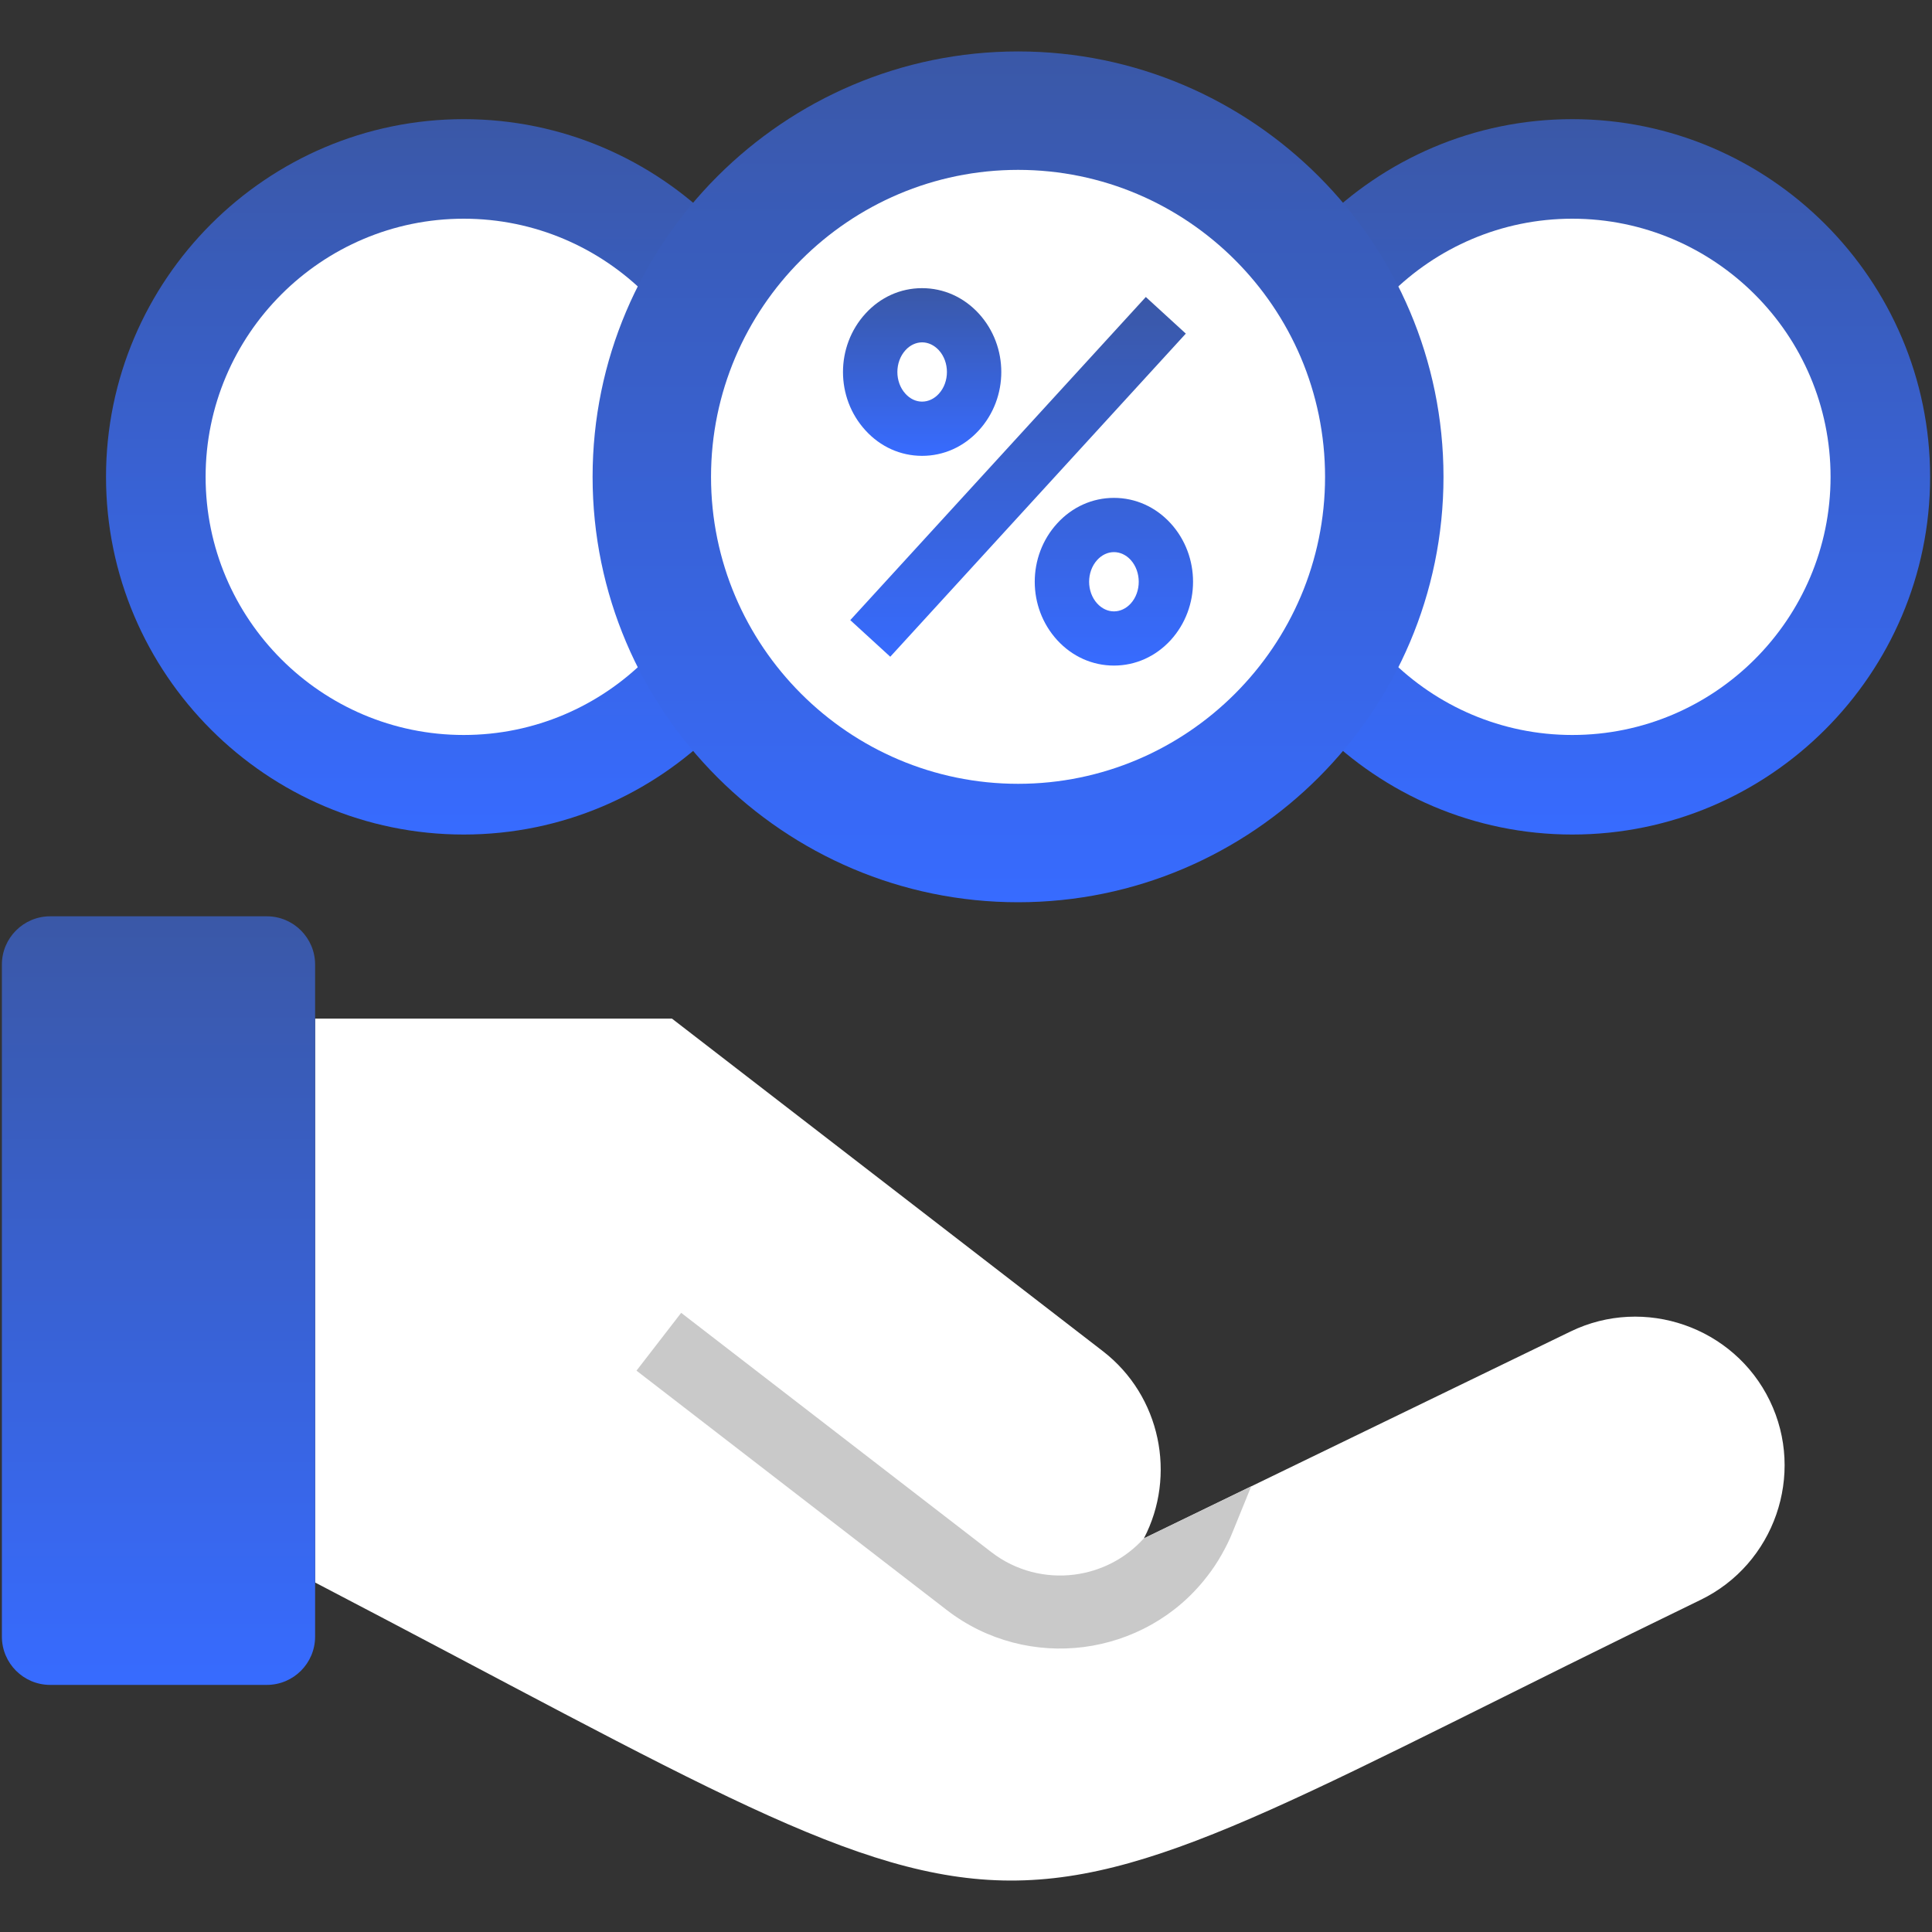 <svg width="40" height="40" viewBox="0 0 40 40" fill="none" xmlns="http://www.w3.org/2000/svg">
<rect x="0" y="0" width="40" height="40" fill="#333333" stroke="none"/>
<path fill-rule="evenodd" clip-rule="evenodd" d="M32.553 17.278C36.634 17.278 39.961 13.951 39.961 9.873C39.961 5.794 36.634 2.467 32.553 2.467C28.474 2.467 25.148 5.794 25.148 9.873C25.148 13.951 28.474 17.278 32.553 17.278Z" fill="url(#paint0_linear_114_2100)"/>
<path fill-rule="evenodd" clip-rule="evenodd" d="M32.553 15.217C35.498 15.217 37.9 12.818 37.9 9.873C37.9 6.928 35.498 4.528 32.553 4.528C29.611 4.528 27.209 6.928 27.209 9.873C27.209 12.818 29.611 15.217 32.553 15.217Z" fill="white"/>
<path fill-rule="evenodd" clip-rule="evenodd" d="M9.601 17.278C13.68 17.278 17.006 13.951 17.006 9.873C17.006 5.794 13.68 2.467 9.601 2.467C5.522 2.467 2.195 5.794 2.195 9.873C2.195 13.951 5.522 17.278 9.601 17.278Z" fill="url(#paint1_linear_114_2100)"/>
<path fill-rule="evenodd" clip-rule="evenodd" d="M9.601 15.217C12.546 15.217 14.946 12.818 14.946 9.873C14.946 6.928 12.546 4.528 9.601 4.528C6.656 4.528 4.257 6.928 4.257 9.873C4.257 12.818 6.656 15.217 9.601 15.217Z" fill="white"/>
<path fill-rule="evenodd" clip-rule="evenodd" d="M21.078 18.68C25.93 18.68 29.886 14.724 29.886 9.873C29.886 5.022 25.93 1.065 21.078 1.065C16.227 1.065 12.269 5.021 12.269 9.873C12.269 14.724 16.227 18.68 21.078 18.68Z" fill="url(#paint2_linear_114_2100)"/>
<path fill-rule="evenodd" clip-rule="evenodd" d="M21.079 16.228C24.578 16.228 27.434 13.374 27.434 9.873C27.434 6.371 24.578 3.517 21.079 3.517C17.577 3.517 14.721 6.371 14.721 9.873C14.721 13.374 17.577 16.228 21.079 16.228Z" fill="white"/>
<path fill-rule="evenodd" clip-rule="evenodd" d="M6.524 21.089H13.912C16.886 23.384 19.86 25.679 22.833 27.974C24.032 28.899 24.362 30.551 23.683 31.851L32.517 27.567C34.044 26.826 35.901 27.472 36.641 28.999C37.382 30.526 36.737 32.382 35.21 33.123C19.404 40.788 22.458 41.076 6.524 32.764V21.089Z" fill="white"/>
<path d="M14.703 27.644L14.103 27.181L13.178 28.378L19.602 33.334C20.438 33.979 21.462 34.225 22.439 34.1C23.417 33.972 24.346 33.477 24.991 32.639C25.103 32.496 25.203 32.346 25.289 32.193C25.382 32.03 25.462 31.868 25.523 31.712L25.905 30.773L23.682 31.85C23.298 32.277 22.785 32.53 22.249 32.6C21.655 32.677 21.033 32.527 20.526 32.136L14.703 27.644Z" fill="#C9C9C9"/>
<path fill-rule="evenodd" clip-rule="evenodd" d="M0.039 19.971C0.039 19.419 0.487 18.971 1.039 18.971H5.524C6.076 18.971 6.524 19.419 6.524 19.971V33.884C6.524 34.436 6.076 34.884 5.524 34.884H1.039C0.487 34.884 0.039 34.436 0.039 33.884V19.971Z" fill="url(#paint3_linear_114_2100)"/>
<path d="M19.091 9.438C19.09 9.438 19.09 9.438 19.089 9.438C18.643 9.437 18.227 9.25 17.918 8.91C17.298 8.233 17.298 7.171 17.919 6.492C18.227 6.154 18.643 5.966 19.089 5.966H19.091C19.537 5.966 19.954 6.153 20.265 6.492C20.886 7.171 20.886 8.233 20.265 8.911C19.954 9.251 19.537 9.438 19.091 9.438ZM19.091 7.088C19.091 7.088 19.091 7.088 19.09 7.088C18.964 7.089 18.842 7.146 18.748 7.249C18.523 7.495 18.523 7.909 18.747 8.153C18.842 8.258 18.964 8.315 19.09 8.315H19.091C19.218 8.315 19.341 8.258 19.437 8.153C19.661 7.909 19.661 7.495 19.437 7.25C19.341 7.146 19.218 7.088 19.091 7.088Z" fill="url(#paint4_linear_114_2100)"/>
<path d="M24.551 6.907L18.432 13.597L17.604 12.839L23.723 6.149L24.551 6.907ZM24.238 13.253C23.926 13.593 23.509 13.78 23.063 13.78C22.617 13.78 22.2 13.593 21.889 13.254C21.268 12.576 21.268 11.513 21.889 10.835C22.2 10.495 22.617 10.308 23.063 10.308C23.509 10.308 23.926 10.495 24.237 10.835C24.238 10.835 24.238 10.835 24.238 10.836C24.855 11.514 24.855 12.575 24.238 13.253ZM23.409 11.592C23.313 11.488 23.191 11.431 23.063 11.431C22.936 11.431 22.813 11.488 22.717 11.593C22.493 11.838 22.493 12.251 22.717 12.496C22.813 12.6 22.936 12.658 23.063 12.658C23.191 12.658 23.314 12.6 23.41 12.496C23.632 12.252 23.632 11.838 23.409 11.592Z" fill="url(#paint5_linear_114_2100)"/>
<defs>
<linearGradient id="paint0_linear_114_2100" x1="32.554" y1="2.467" x2="32.554" y2="17.278" gradientUnits="userSpaceOnUse">
<stop stop-color="#3A58A7"/>
<stop offset="1" stop-color="#376BFF"/>
</linearGradient>
<linearGradient id="paint1_linear_114_2100" x1="9.601" y1="2.467" x2="9.601" y2="17.278" gradientUnits="userSpaceOnUse">
<stop stop-color="#3A58A7"/>
<stop offset="1" stop-color="#376BFF"/>
</linearGradient>
<linearGradient id="paint2_linear_114_2100" x1="21.077" y1="1.065" x2="21.077" y2="18.68" gradientUnits="userSpaceOnUse">
<stop stop-color="#3A58A7"/>
<stop offset="1" stop-color="#376BFF"/>
</linearGradient>
<linearGradient id="paint3_linear_114_2100" x1="3.282" y1="18.971" x2="3.282" y2="34.884" gradientUnits="userSpaceOnUse">
<stop stop-color="#3A58A7"/>
<stop offset="1" stop-color="#376BFF"/>
</linearGradient>
<linearGradient id="paint4_linear_114_2100" x1="19.092" y1="5.966" x2="19.092" y2="9.438" gradientUnits="userSpaceOnUse">
<stop stop-color="#3A58A7"/>
<stop offset="1" stop-color="#376BFF"/>
</linearGradient>
<linearGradient id="paint5_linear_114_2100" x1="21.152" y1="6.149" x2="21.152" y2="13.78" gradientUnits="userSpaceOnUse">
<stop stop-color="#3A58A7"/>
<stop offset="1" stop-color="#376BFF"/>
</linearGradient>
</defs>
</svg>
